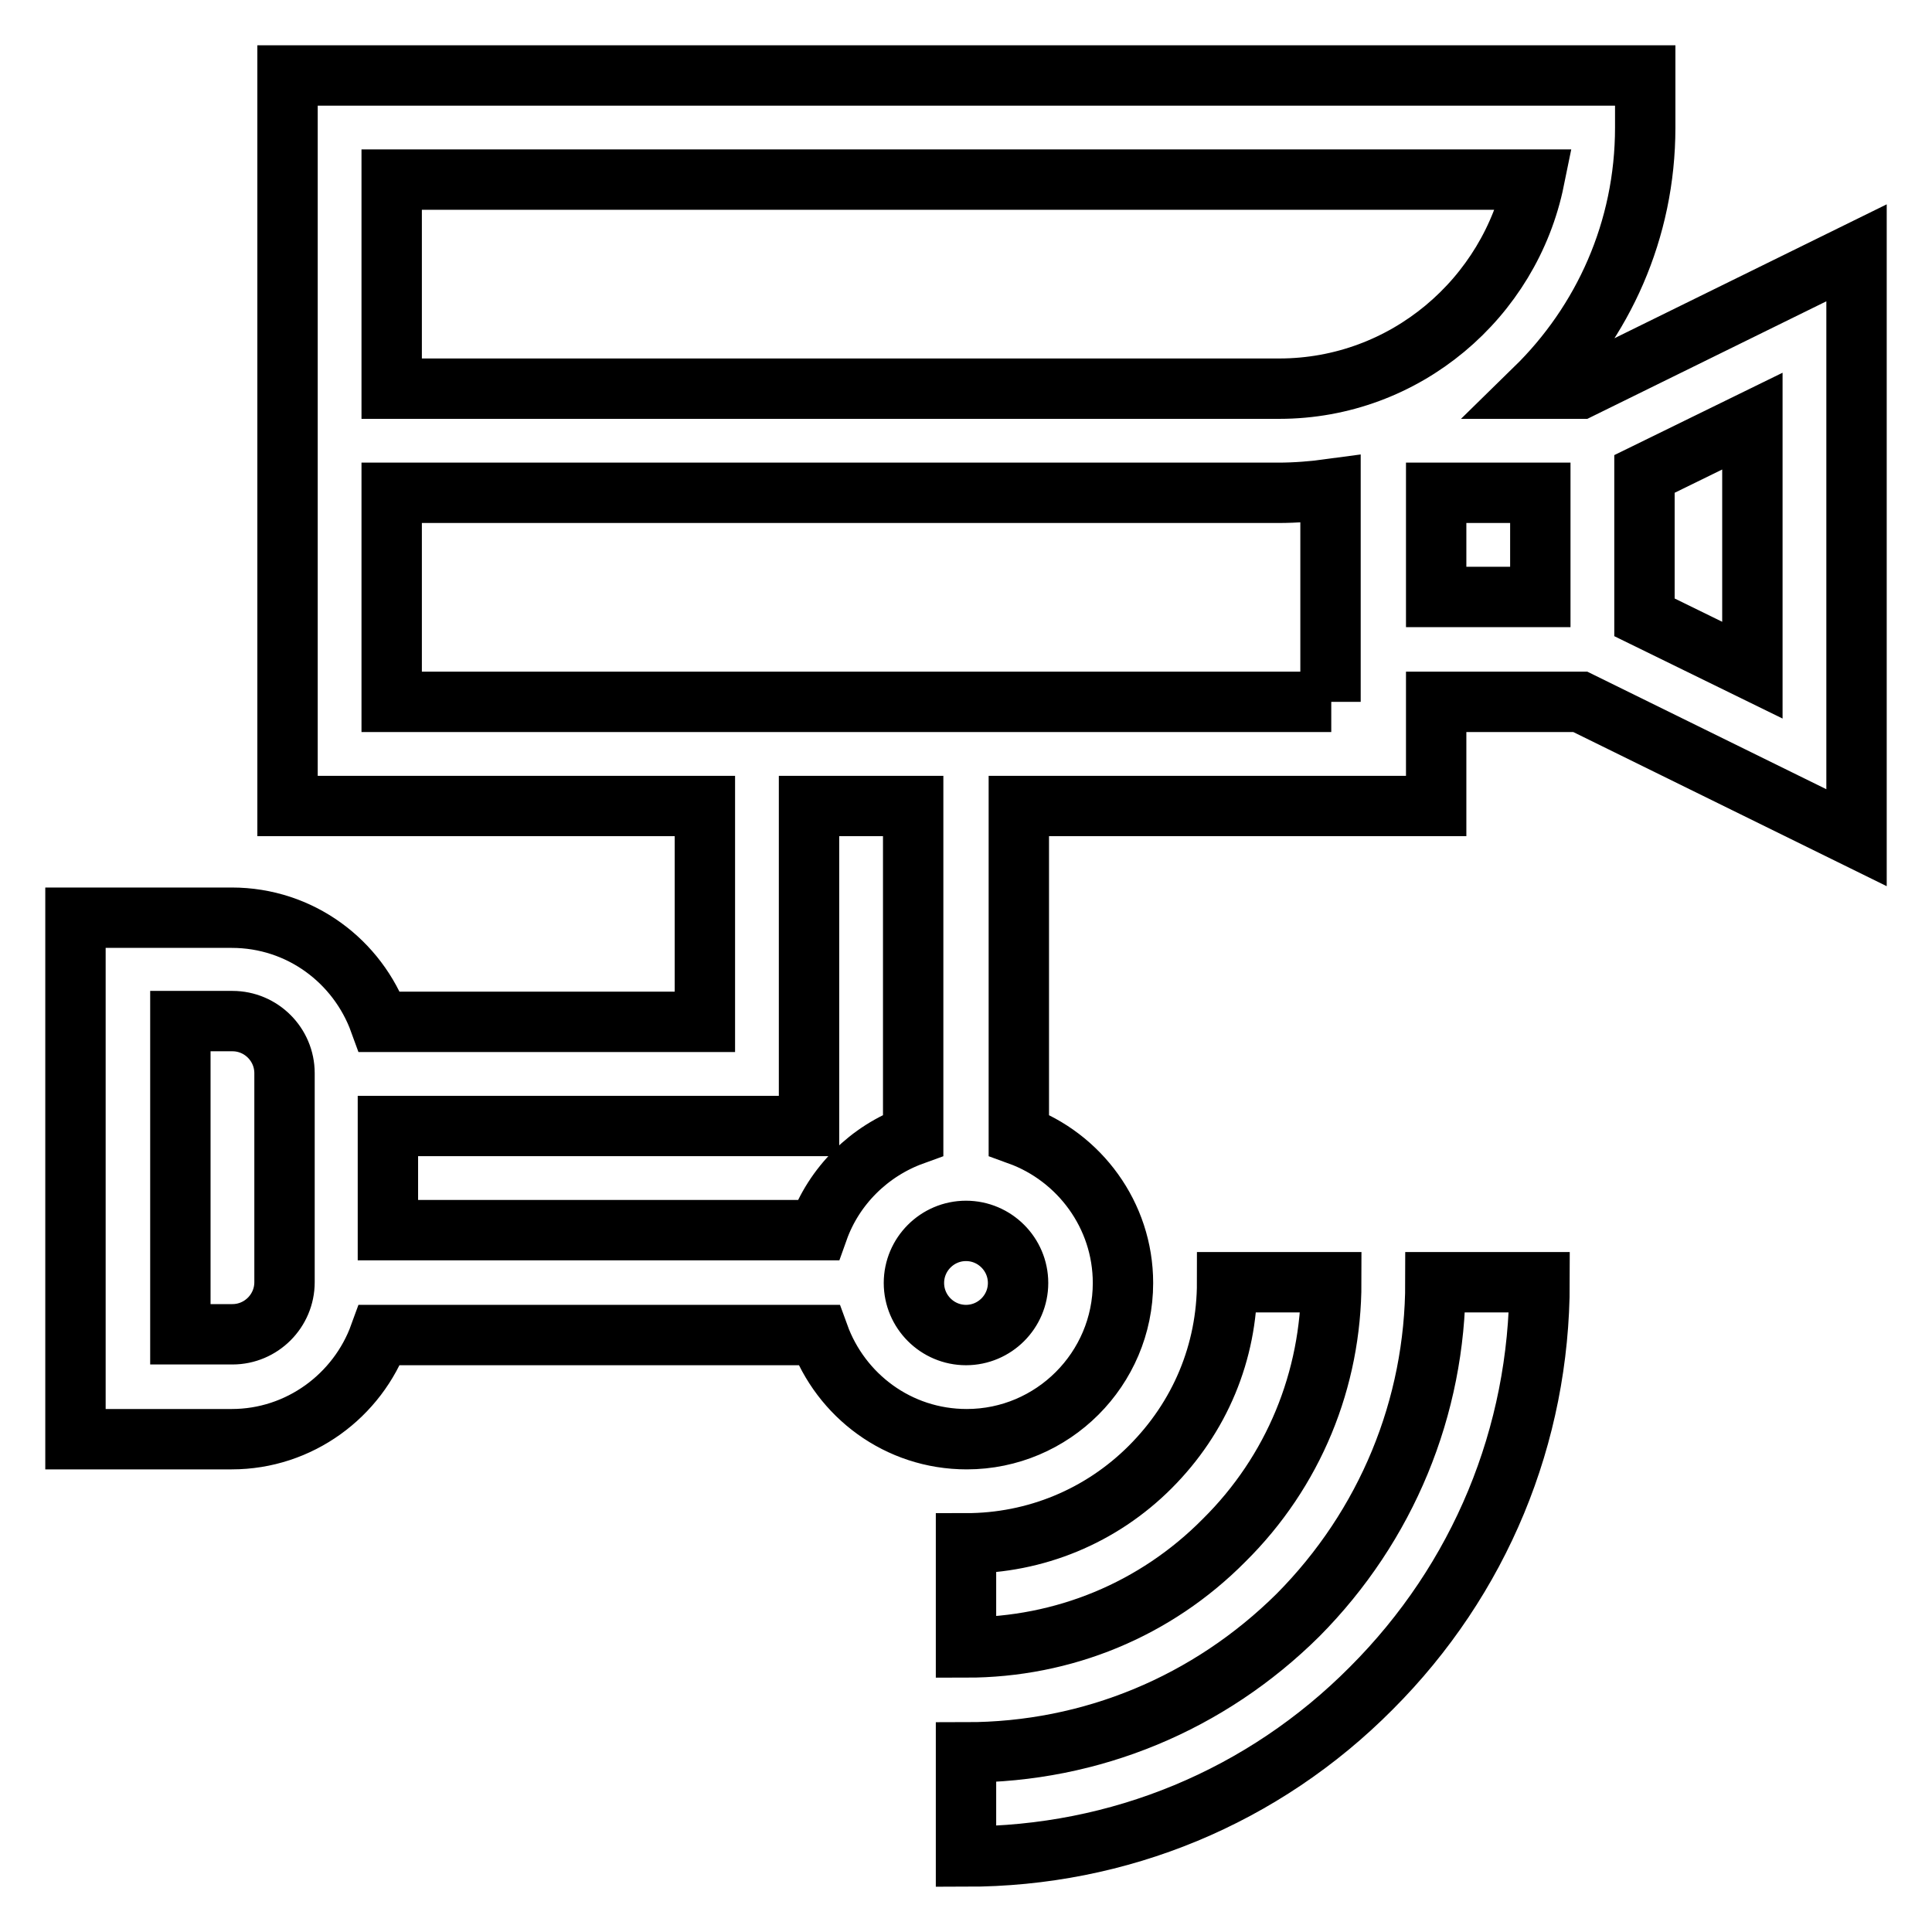 <?xml version="1.0" encoding="utf-8"?>
<!-- Svg Vector Icons : http://www.onlinewebfonts.com/icon -->
<!DOCTYPE svg PUBLIC "-//W3C//DTD SVG 1.1//EN" "http://www.w3.org/Graphics/SVG/1.1/DTD/svg11.dtd">
<svg version="1.1" xmlns="http://www.w3.org/2000/svg" xmlns:xlink="http://www.w3.org/1999/xlink" x="0px" y="0px" viewBox="0 0 256 256" enable-background="new 0 0 256 256" xml:space="preserve">
<g> <path stroke-width="8" fill-opacity="0" stroke="#000000"  d="M209.4,51.5h-6c9-8.8,14.6-21,14.6-34.6V10H38.1v96.8h55.3v28.6H50.3c-2.9-8-10.5-13.8-19.6-13.8H10v69.1 h20.7c9,0,16.7-5.8,19.6-13.8h58.2c2.9,8,10.5,13.8,19.6,13.8c11.4,0,20.7-9.3,20.7-20.7c0-9-5.8-16.7-13.8-19.6v-43.6h55.3V93 h19.1l36.6,18V33.5L209.4,51.5z M37.7,169.9c0,3.8-3.1,6.9-6.9,6.9h-6.9v-41.5h6.9c3.8,0,6.9,3.1,6.9,6.9V169.9z M108.4,163h-57 v-13.8h55.8v-42.4h13.8v43.6C115.2,152.5,110.5,157.1,108.4,163z M128,176.9c-3.8,0-6.9-3.1-6.9-6.9c0-3.8,3.1-6.9,6.9-6.9 c3.8,0,6.9,3.1,6.9,6.9C134.9,173.8,131.8,176.9,128,176.9z M176.4,93H51.9V65.3h117.5c2.3,0,4.7-0.2,6.9-0.5V93z M169.5,51.5H51.9 V23.8h151.4C200.1,39.5,186.2,51.5,169.5,51.5z M204.1,79.1h-13.8V65.3h13.8V79.1z M232.2,88.8l-14.3-7v-19l14.3-7V88.8z  M162.6,169.9h13.8c0,12.9-5,25.1-14.2,34.2c-9.1,9.2-21.3,14.2-34.2,14.2v-13.8c9.2,0,17.9-3.6,24.4-10.1 C159,187.8,162.6,179.2,162.6,169.9z M190.2,169.9h13.8c0,20.3-7.9,39.4-22.3,53.8C167.4,238.1,148.3,246,128,246v-13.8 c16.6,0,32.2-6.5,44-18.2C183.7,202.2,190.2,186.5,190.2,169.9z"/></g>
</svg>